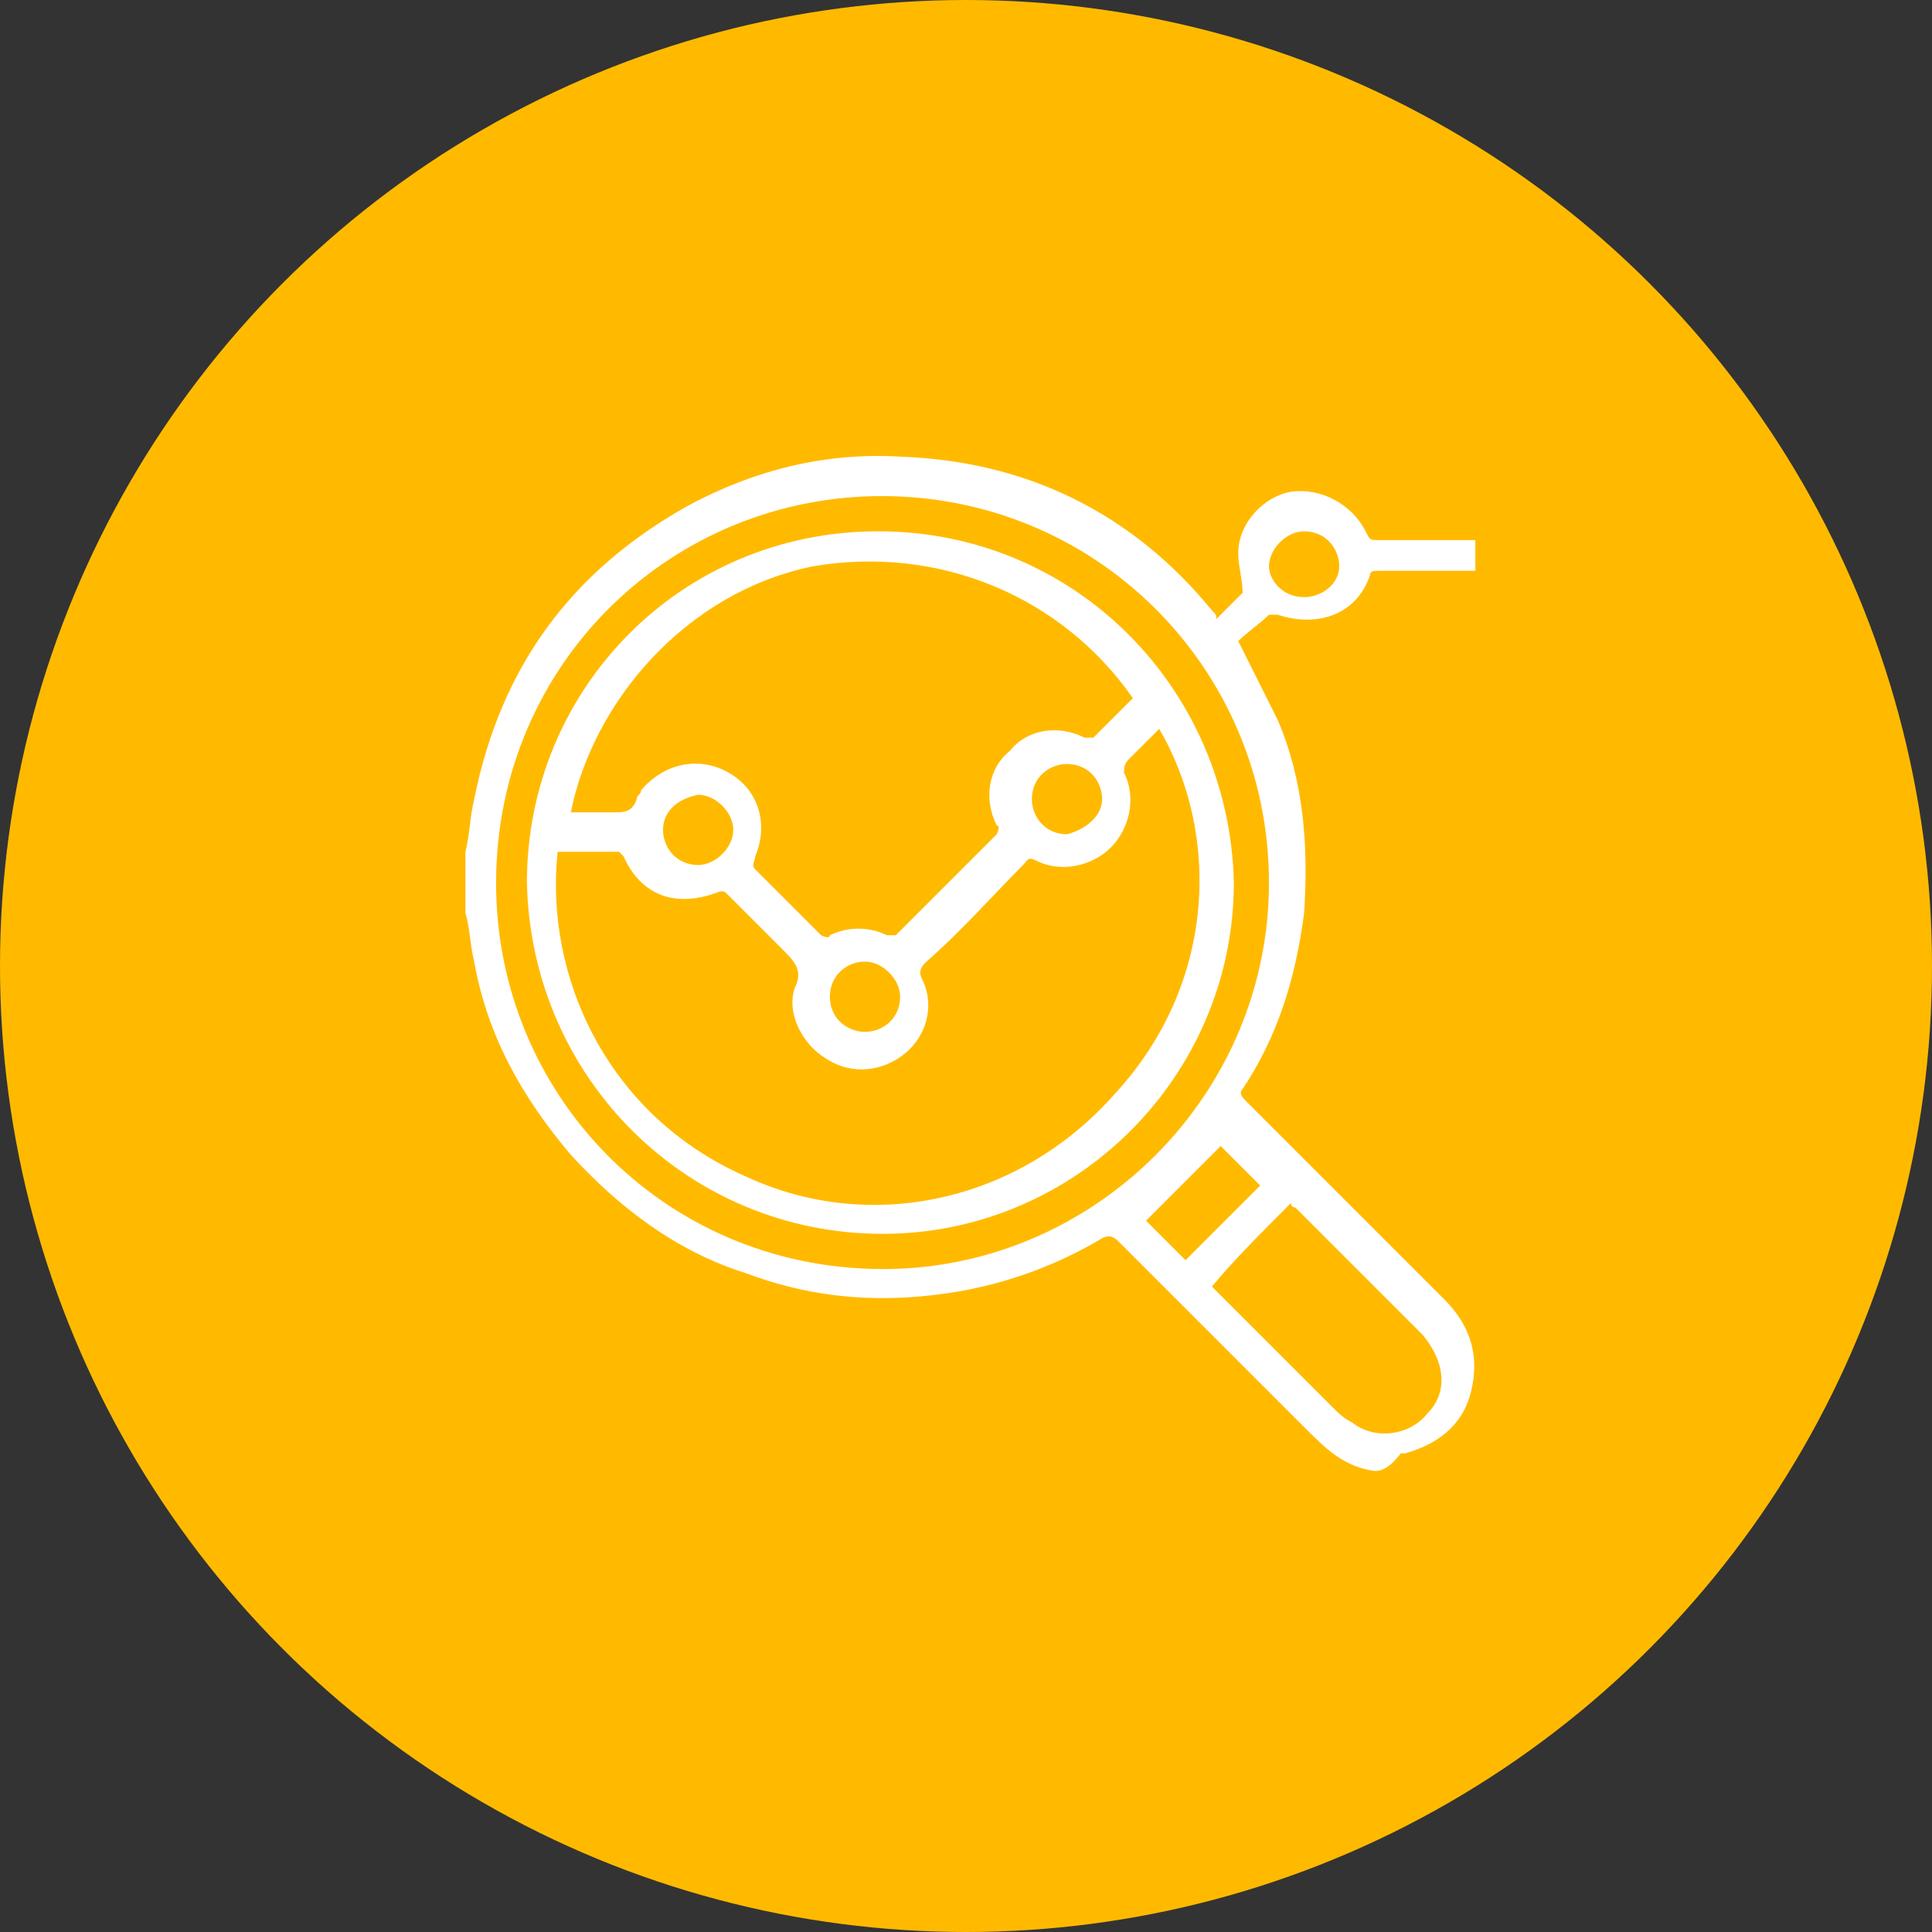 <?xml version="1.0" encoding="utf-8"?>
<!-- Generator: Adobe Illustrator 24.2.3, SVG Export Plug-In . SVG Version: 6.00 Build 0)  -->
<svg version="1.1" id="Layer_1" xmlns="http://www.w3.org/2000/svg" xmlns:xlink="http://www.w3.org/1999/xlink" x="0px" y="0px"
	 viewBox="0 0 44 44" style="enable-background:new 0 0 44 44;" xml:space="preserve">
<rect x="0" y="0" width="44" height="44" fill="#333333" stroke="none"/>
<style type="text/css">
	.st0{fill:#FFBA00;}
	.st1{fill:#FFFFFF;}
</style>
<circle class="st0" cx="22" cy="22" r="22"/>
<g>
	<path class="st1" d="M31.3,33.5c-0.7-0.1-1.1-0.5-1.6-1c-1.4-1.4-2.8-2.8-4.2-4.2c-0.1-0.1-0.2-0.2-0.4-0.1c-1,0.6-2.1,1-3.2,1.2
		c-1.7,0.3-3.3,0.2-4.9-0.4c-1.6-0.5-2.9-1.5-4-2.7c-1.1-1.3-1.9-2.7-2.2-4.4c-0.1-0.4-0.1-0.8-0.2-1.1c0-0.1,0-0.2,0-0.2
		c0-0.4,0-0.8,0-1.2c0.1-0.4,0.1-0.8,0.2-1.2c0.6-3,2.2-5.2,4.9-6.7c1.5-0.8,3.1-1.2,4.8-1.1c2.9,0.1,5.3,1.3,7.1,3.5
		c0.1,0.1,0.1,0.1,0.1,0.2c0.2-0.2,0.4-0.4,0.6-0.6c0-0.3-0.1-0.6-0.1-0.9c0-0.7,0.6-1.3,1.2-1.4c0.7-0.1,1.4,0.3,1.7,0.9
		c0.1,0.2,0.1,0.2,0.3,0.2c0.7,0,1.4,0,2.1,0c0,0,0,0,0.1,0c0,0.2,0,0.5,0,0.7c-0.4,0-0.9,0-1.3,0c-0.3,0-0.6,0-0.9,0
		c-0.1,0-0.2,0-0.2,0.1c-0.3,0.9-1.2,1.2-2.1,0.9c-0.1,0-0.2,0-0.2,0c-0.2,0.2-0.5,0.4-0.7,0.6c0.3,0.6,0.6,1.2,0.9,1.8
		c0.6,1.4,0.7,2.9,0.6,4.4c-0.2,1.5-0.6,2.8-1.4,4c-0.1,0.1,0,0.2,0.1,0.3c1.5,1.5,3,3,4.5,4.5c0.6,0.6,0.8,1.3,0.6,2.1
		c-0.2,0.8-0.8,1.2-1.5,1.4c0,0-0.1,0-0.1,0C31.6,33.5,31.4,33.5,31.3,33.5z M28.9,20.1c0-4.9-4-8.9-9-8.8c-4.8,0.1-8.7,4-8.6,9
		c0.1,4.8,4,8.7,9,8.6C25,28.8,28.9,24.9,28.9,20.1z M27.6,29.3c0.9,0.9,1.8,1.8,2.7,2.7c0.2,0.2,0.3,0.3,0.5,0.4
		c0.5,0.4,1.3,0.3,1.7-0.2c0.5-0.5,0.4-1.2-0.1-1.8c-1-1-2-2-2.9-2.9c0,0-0.1,0-0.1-0.1C28.7,28.1,28.1,28.7,27.6,29.3z M28.7,27
		c-0.3-0.3-0.7-0.7-0.9-0.9c-0.6,0.6-1.1,1.1-1.7,1.7c0.3,0.3,0.6,0.6,0.9,0.9C27.6,28.1,28.1,27.6,28.7,27z M29.7,13.6
		c0.4,0,0.8-0.3,0.8-0.7c0-0.4-0.3-0.8-0.8-0.8c-0.4,0-0.8,0.4-0.8,0.8C28.9,13.2,29.2,13.6,29.7,13.6z"/>
	<path class="st1" d="M12,20.1c0-4.4,3.5-8,8-8c4.5,0,8,3.6,8.1,8c0,4.4-3.6,8-8,8C15.7,28.1,12.1,24.6,12,20.1z M26.4,16.6
		c-0.2,0.2-0.5,0.5-0.7,0.7c-0.1,0.1-0.1,0.2-0.1,0.3c0.3,0.6,0.1,1.3-0.3,1.7c-0.4,0.4-1.1,0.6-1.7,0.3c-0.2-0.1-0.2,0-0.3,0.1
		c-0.7,0.7-1.4,1.5-2.2,2.2c-0.1,0.1-0.2,0.2-0.1,0.4c0.3,0.6,0.1,1.3-0.4,1.7c-0.5,0.4-1.2,0.5-1.8,0.1c-0.5-0.3-0.9-1-0.7-1.6
		c0.2-0.4,0-0.6-0.3-0.9c-0.4-0.4-0.8-0.8-1.2-1.2c-0.1-0.1-0.1-0.1-0.2-0.1c-1,0.4-1.8,0.1-2.2-0.8c0,0-0.1-0.1-0.1-0.1
		c-0.5,0-1,0-1.4,0c-0.3,2.8,1.1,6,4.3,7.4c2.8,1.3,6.2,0.6,8.4-1.9C27.7,22.4,27.8,19,26.4,16.6z M13,18.5c0.4,0,0.7,0,1,0
		c0.2,0,0.4,0,0.5-0.3c0-0.1,0.1-0.1,0.1-0.2c0.5-0.6,1.3-0.8,2-0.4c0.7,0.4,0.9,1.2,0.6,1.9c0,0.1-0.1,0.2,0,0.3
		c0.5,0.5,1,1,1.5,1.5c0,0,0.2,0.1,0.2,0c0.4-0.2,0.9-0.2,1.3,0c0.1,0,0.2,0,0.2,0c0.8-0.8,1.5-1.5,2.3-2.3c0,0,0.1-0.2,0-0.2
		c-0.3-0.6-0.2-1.3,0.3-1.7c0.4-0.5,1.1-0.6,1.7-0.3c0.1,0,0.1,0,0.2,0c0.3-0.3,0.6-0.6,0.9-0.9c-1.6-2.3-4.4-3.5-7.3-3
		C15.6,13.5,13.5,16,13,18.5z M15.1,18.9c0,0.4,0.3,0.8,0.8,0.8c0.4,0,0.8-0.4,0.8-0.8c0-0.4-0.4-0.8-0.8-0.8
		C15.4,18.2,15.1,18.5,15.1,18.9z M19.7,23.5c0.4,0,0.8-0.3,0.8-0.8c0-0.4-0.4-0.8-0.8-0.8c-0.4,0-0.8,0.3-0.8,0.8
		C18.9,23.2,19.3,23.5,19.7,23.5z M25.1,18.2c0-0.4-0.3-0.8-0.8-0.8c-0.4,0-0.8,0.3-0.8,0.8c0,0.4,0.3,0.8,0.8,0.8
		C24.7,18.9,25.1,18.6,25.1,18.2z"/>
</g>
</svg>

